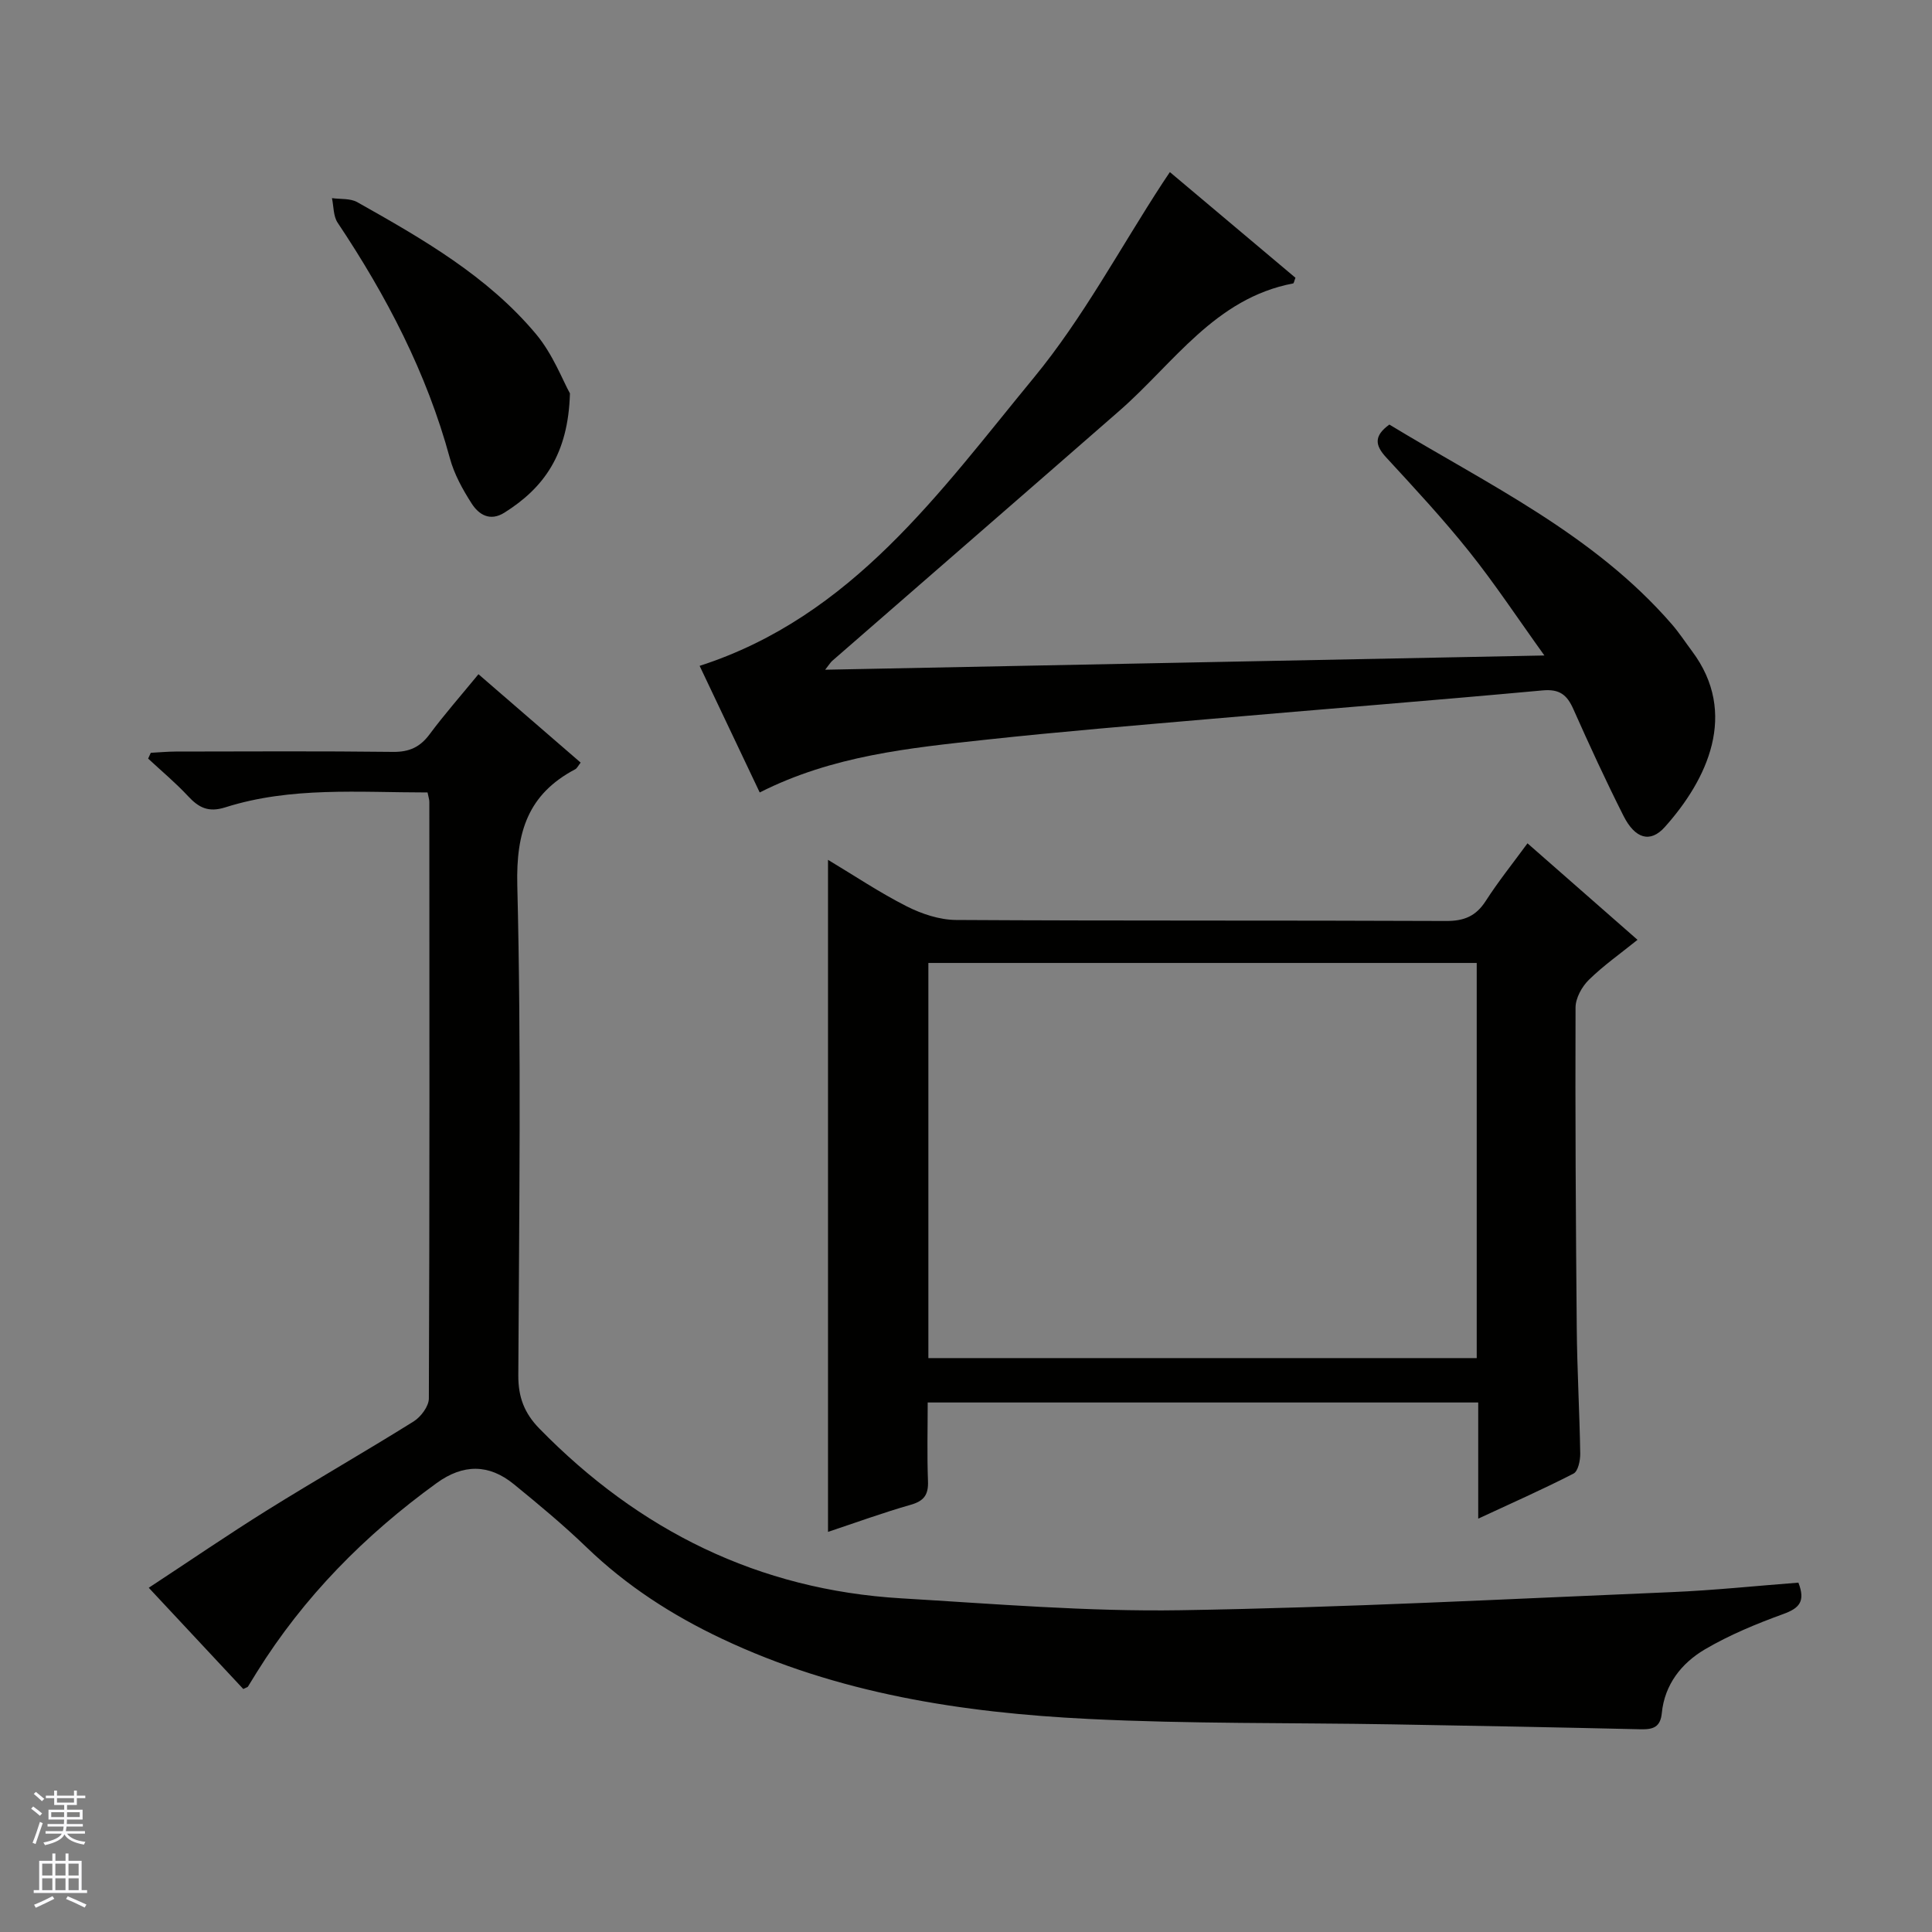 <svg enable-background="new 0 0 400 400" viewBox="0 0 400 400" xmlns="http://www.w3.org/2000/svg"><rect x="0" y="0" width="400" height="400" fill="#808080" stroke="none"/><g fill="#010100"><path d="m88.52 164.07c-14.25 0-28.29-1.23-41.87 3.08-3.5 1.11-5.5.07-7.72-2.32-2.57-2.76-5.49-5.2-8.26-7.77.18-.4.37-.8.55-1.2 1.72-.09 3.44-.25 5.16-.26 15-.02 30-.11 44.99.07 3.36.04 5.59-.98 7.57-3.64 3.07-4.13 6.48-8 10.12-12.44 7.14 6.17 14.1 12.19 21.16 18.3-.54.68-.75 1.17-1.11 1.37-9.78 5.15-12.28 12.98-12.01 24.01.84 33.81.38 67.65.21 101.48-.02 4.51 1.24 7.83 4.38 11.04 20.62 21.09 45.35 33.38 74.94 35.13 19.24 1.14 38.53 2.77 57.77 2.46 33.92-.54 67.82-2.33 101.73-3.75 8.76-.37 17.5-1.3 26.21-1.96 1.5 3.88.2 5.29-3.11 6.49-5.58 2.03-11.16 4.33-16.26 7.33-4.82 2.84-8.33 7.26-8.91 13.19-.29 2.92-1.8 3.4-4.34 3.35-17.14-.4-34.28-.73-51.42-1.02-20.98-.36-41.98-.08-62.92-1.12-26.16-1.29-51.91-5.24-75.95-16.62-10.3-4.87-19.72-10.95-27.97-18.9-4.78-4.61-9.92-8.88-15.07-13.08-5.16-4.21-10.48-4.22-15.98-.24-14.86 10.76-27.53 23.57-37.26 39.2-.61.98-1.2 1.97-1.81 2.94-.08.12-.28.16-.97.5-6.28-6.72-12.67-13.57-19.57-20.96 8.5-5.58 16.42-11.01 24.55-16.08 10.02-6.24 20.27-12.1 30.28-18.35 1.5-.94 3.15-3.13 3.16-4.75.17-41.16.12-82.32.1-123.48.01-.48-.16-.95-.37-2z"/><path d="m306.05 314.42c0-8.45 0-16.06 0-24.05-37.97 0-75.66 0-113.98 0 0 5.43-.15 10.87.06 16.3.11 2.84-.86 4.11-3.61 4.89-5.69 1.62-11.27 3.66-17.09 5.6 0-46.48 0-92.57 0-139.14 5.5 3.3 10.73 6.81 16.3 9.63 3.11 1.57 6.79 2.8 10.23 2.82 33.81.2 67.61.06 101.42.21 3.76.02 6.2-1 8.23-4.15 2.59-4.03 5.6-7.78 8.64-11.93 7.67 6.73 15.02 13.17 22.78 19.98-3.56 2.87-7.06 5.33-10.08 8.29-1.44 1.41-2.74 3.78-2.75 5.71-.08 22.15.05 44.29.25 66.44.08 8.64.58 17.28.72 25.92.02 1.42-.44 3.67-1.39 4.15-6.3 3.24-12.78 6.1-19.73 9.33zm-113.84-33.24h113.53c0-27.52 0-54.62 0-81.81-37.97 0-75.68 0-113.53 0z"/><path d="m157.29 164.07c-4.21-8.86-8.32-17.54-12.44-26.21 31.59-10.2 49.7-35.99 69.2-59.67 10.17-12.35 17.83-26.78 26.63-40.27.43-.66.88-1.31 1.53-2.29 8.87 7.46 17.48 14.71 26 21.88-.25.63-.32 1.14-.48 1.17-16.18 3.07-24.72 16.54-35.95 26.35-19.79 17.29-39.65 34.52-59.46 51.78-.36.31-.61.75-1.48 1.85 49.58-.98 98.51-1.95 148.91-2.95-5.57-7.75-10.27-14.88-15.58-21.52-5.39-6.75-11.3-13.11-17.16-19.47-2.28-2.47-2.67-4.41.64-6.82 20.35 12.36 42.31 22.69 58.48 41.34 1.52 1.75 2.8 3.72 4.19 5.58 9.66 12.9 3.14 26.61-5.65 36.42-3 3.35-6.15 2.42-8.54-2.32-3.67-7.27-7.08-14.68-10.39-22.12-1.31-2.95-2.86-4.18-6.35-3.86-22.84 2.1-45.71 3.9-68.56 5.89-15.56 1.35-31.13 2.63-46.65 4.31-15.84 1.72-31.77 3.28-46.89 10.93z"/><path d="m118 81.45c-.35 12.66-5.46 19.59-13.55 24.68-3 1.89-5.32.43-6.81-1.9-1.86-2.9-3.61-6.07-4.5-9.37-4.8-17.68-13.13-33.62-23.24-48.76-.9-1.35-.81-3.37-1.17-5.08 1.76.25 3.78.02 5.23.83 13.48 7.59 26.99 15.31 37.06 27.37 3.46 4.16 5.48 9.53 6.98 12.23z"/></g><path d="m6.45 374.46.42-.45c.65.47 1.27.95 1.85 1.44l-.45.49c-.66-.56-1.26-1.06-1.83-1.48m.93 7.33-.63-.26c.55-1.36 1.05-2.8 1.52-4.33.19.1.38.19.59.27-.46 1.29-.95 2.73-1.48 4.32m-.38-10.38.44-.42c.43.34 1.01.82 1.74 1.44l-.49.49c-.53-.51-1.09-1.01-1.69-1.51m2.5.35h1.72v-1.04h.59v1.04h3.52v-1.04h.59v1.04h1.75v.53h-1.75v1.42h-2.03v.97h3.22v2.03h-3.24c0 .35-.01.66-.03.93h3.32v.53h-3.37c-.03.27-.08.58-.15.94h3.96v.53h-3.71c.67.92 1.93 1.48 3.79 1.68-.13.24-.23.44-.29.59-2.13-.38-3.48-1.08-4.04-2.12-.43.97-1.77 1.72-4.03 2.23-.09-.19-.2-.37-.33-.55 2.1-.42 3.37-1.03 3.81-1.83h-3.36v-.53h3.58c.08-.29.13-.61.16-.94h-3.33v-.53h3.39c.02-.27.04-.58.04-.93h-3.23v-2.03h3.25v-.97h-2.07v-1.42h-1.73zm1.12 3.44v1h2.65c.01-.3.02-.44.01-.4v-.25-.35zm1.19-2h3.52v-.91h-3.52zm4.71 2h-2.63v.59c0 .15-.01.28-.01.4h2.64z" fill="#fafafc"/><path d="m13.55 383.74h.63v1.52h2.72v6.07h1.13v.6h-11.05v-.6h1.13v-6.07h2.73v-1.52h.63v1.52h2.1v-1.52zm-2.68 8.83.38.56c-1.24.63-2.53 1.25-3.85 1.85-.1-.21-.21-.42-.34-.63 1.36-.55 2.63-1.15 3.81-1.78m-2.13-4.27h2.1v-2.45h-2.1zm0 3.04h2.1v-2.46h-2.1zm2.72-3.04h2.1v-2.45h-2.1zm0 3.04h2.1v-2.46h-2.1zm6.07 3.6c-1.41-.71-2.7-1.3-3.86-1.78l.35-.56c1.45.62 2.75 1.19 3.88 1.72zm-1.25-9.09h-2.1v2.45h2.1zm-2.09 5.49h2.1v-2.46h-2.1z" fill="#fafafc"/></svg>